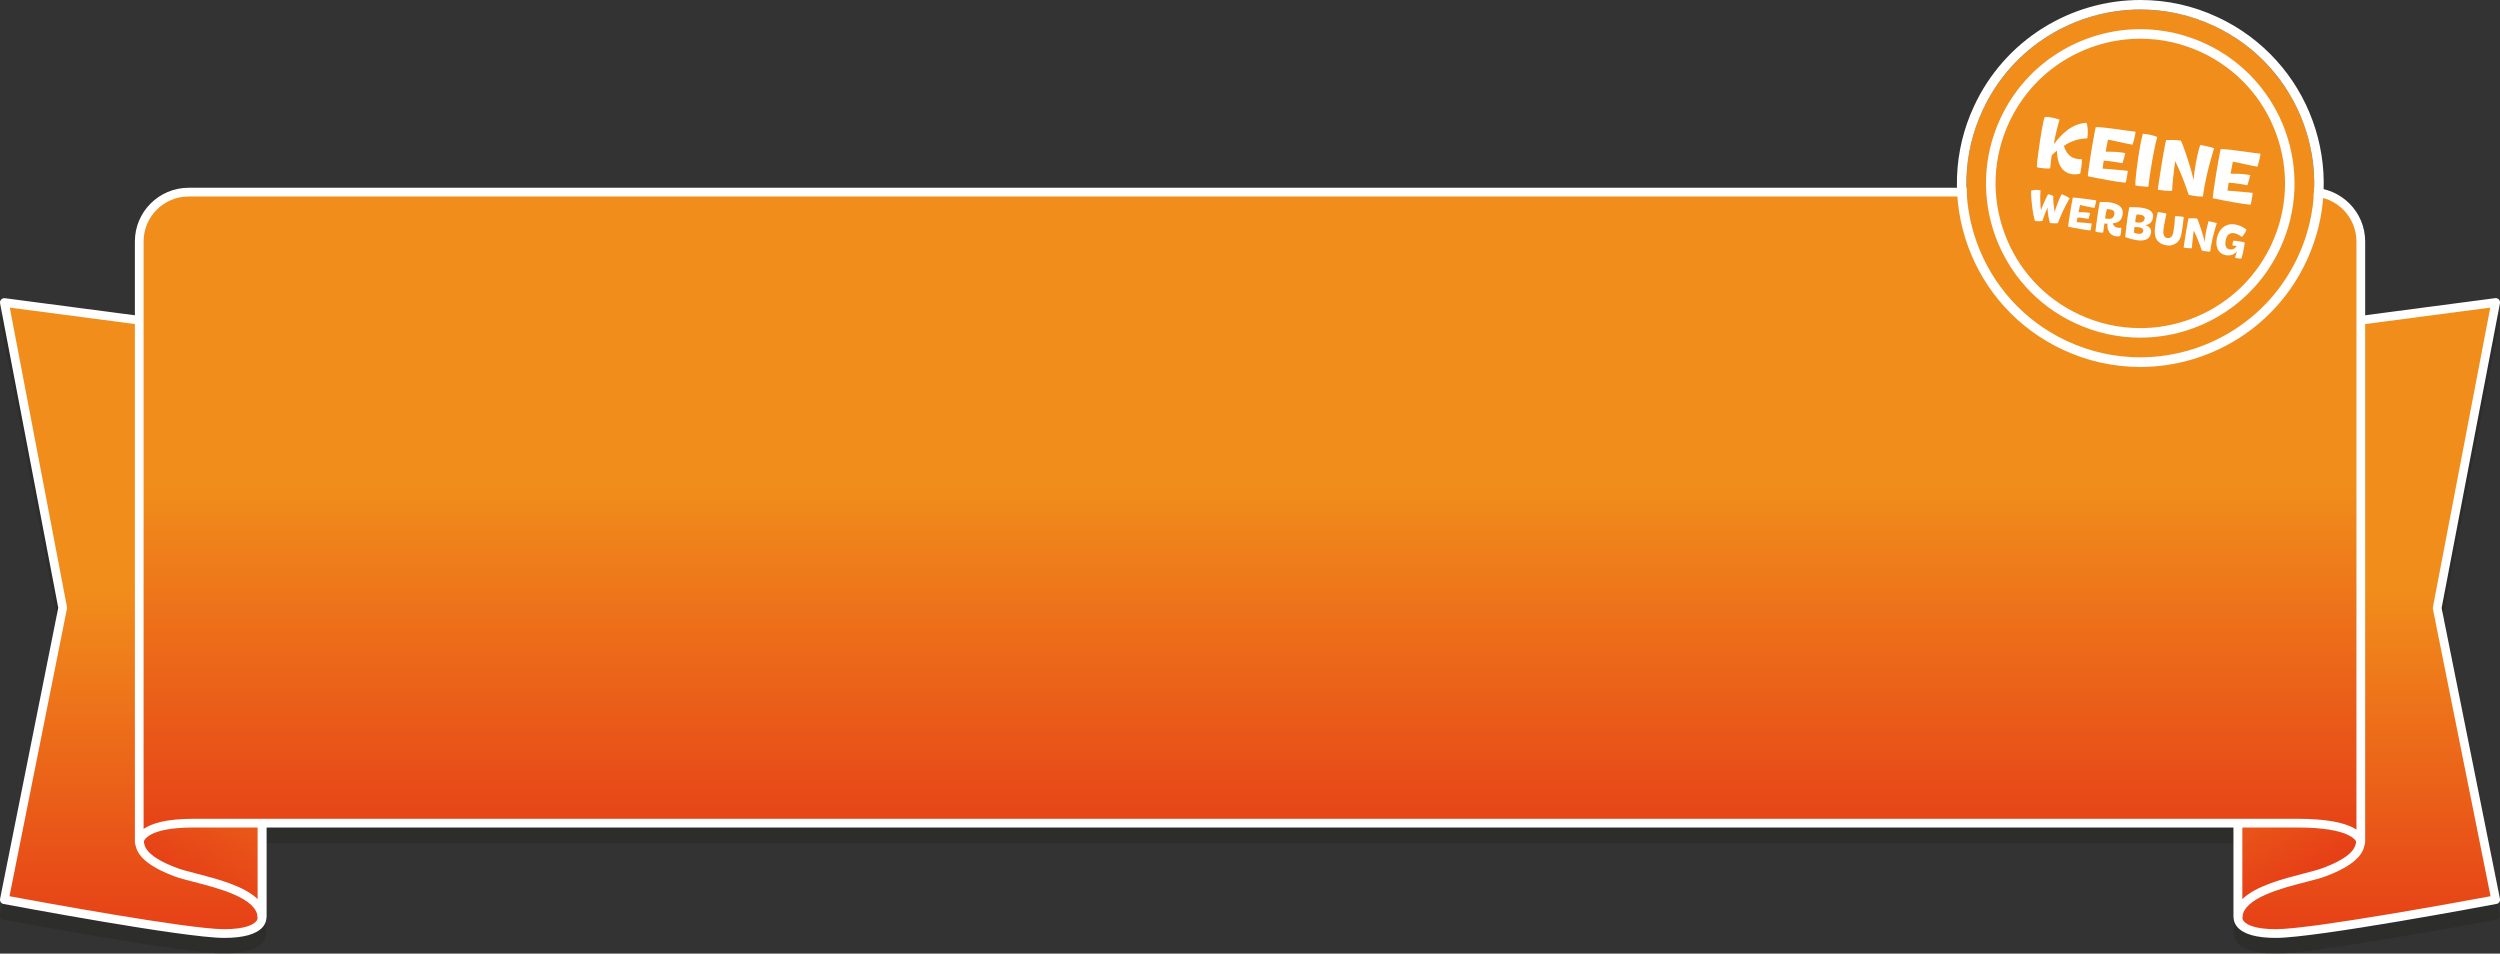 <?xml version="1.0" encoding="utf-8"?>
<!-- Generator: Adobe Illustrator 23.0.1, SVG Export Plug-In . SVG Version: 6.00 Build 0)  -->
<svg version="1.1" id="Layer_1" xmlns="http://www.w3.org/2000/svg" xmlns:xlink="http://www.w3.org/1999/xlink" x="0px" y="0px"
	 viewBox="0 0 545.1 207.92" style="enable-background:new 0 0 545.1 207.92;" xml:space="preserve">
<rect x="0" y="0" width="545.1" height="207.92" fill="#333333" stroke="none"/>
<style type="text/css">
	.st0{fill:#017984;}
	.st1{fill-rule:evenodd;clip-rule:evenodd;fill:#01545D;}
	.st2{fill-rule:evenodd;clip-rule:evenodd;fill:#028691;}
	.st3{fill:#FFFFFF;}
	.st4{fill:#999999;}
	.st5{fill:url(#SVGID_1_);}
	.st6{fill:#64A70B;}
	.st7{fill:#FF8200;}
	.st8{fill:#00A7B5;}
	.st9{fill:#EF426F;}
	.st10{fill:url(#Land_1_);}
	.st11{fill:url(#SVGID_2_);}
	.st12{opacity:0.25;}
	.st13{fill:#0095A2;}
	.st14{fill:#989898;}
	.st15{fill:#64A930;}
	.st16{fill:#EF801D;}
	.st17{fill:#0CA8B6;}
	.st18{fill:#E74472;}
	.st19{fill:url(#Land_2_);}
	.st20{fill:url(#SVGID_3_);}
	.st21{fill-rule:evenodd;clip-rule:evenodd;fill:#0A777F;}
	.st22{fill-rule:evenodd;clip-rule:evenodd;fill:#0F98A2;}
	.st23{opacity:0.25;fill:#1D1D1B;}
	.st24{fill:url(#SVGID_4_);}
	.st25{fill:url(#SVGID_5_);}
	.st26{fill:url(#SVGID_6_);}
	.st27{fill:url(#SVGID_7_);}
	.st28{fill:url(#SVGID_8_);}
	.st29{fill:#F18E1B;}
	.st30{display:none;fill:url(#SVGID_9_);}
	.st31{fill:url(#SVGID_10_);}
	.st32{fill:url(#SVGID_11_);}
	.st33{fill:url(#SVGID_12_);}
	.st34{fill:url(#SVGID_13_);}
	.st35{fill:url(#SVGID_14_);}
	.st36{display:none;fill:url(#SVGID_15_);}
	.st37{fill:url(#SVGID_16_);}
	.st38{fill:url(#SVGID_17_);}
	.st39{fill:url(#SVGID_18_);}
	.st40{fill:url(#SVGID_19_);}
	.st41{fill:url(#SVGID_20_);}
	.st42{display:none;fill:url(#SVGID_21_);}
	.st43{fill:url(#SVGID_22_);}
	.st44{fill:url(#SVGID_23_);}
	.st45{fill:url(#SVGID_24_);}
	.st46{fill:url(#SVGID_25_);}
	.st47{fill:url(#SVGID_26_);}
	.st48{display:none;fill:url(#SVGID_27_);}
	.st49{fill:url(#SVGID_28_);}
	.st50{fill:url(#SVGID_29_);}
	.st51{fill:url(#SVGID_30_);}
	.st52{fill:url(#SVGID_31_);}
	.st53{fill:url(#SVGID_32_);}
	.st54{display:none;fill:url(#SVGID_33_);}
	.st55{fill:url(#SVGID_34_);}
	.st56{fill:url(#SVGID_35_);}
	.st57{fill:url(#SVGID_36_);}
	.st58{fill:url(#SVGID_37_);}
	.st59{fill:url(#SVGID_38_);}
	.st60{display:none;fill:url(#SVGID_39_);}
</style>
<g>
	<g>
		<g>
			<path class="st23" d="M545.09,199.42l-12.73-63.43l12.73-66.47c0.05-0.3-0.05-0.6-0.26-0.81c-0.21-0.22-0.51-0.32-0.8-0.28
				l-28.33,3.72v-16.1c0-6.46-5.25-11.71-11.71-11.71H41.12c-6.46,0-11.71,5.25-11.71,11.71v16.1L1.07,68.43
				c-0.3-0.04-0.6,0.06-0.8,0.28c-0.21,0.22-0.3,0.52-0.26,0.81l12.69,66.41L0.01,199.42c-0.09,0.51,0.25,1,0.76,1.09
				c1.6,0.3,39.37,7.4,48.09,7.4c4.2,0,7.03-0.79,8.39-2.35c0.81-0.93,0.84-1.84,0.82-2.14v-0.15v-19.43h428.95v19.43v0.15
				c-0.02,0.3,0.01,1.21,0.82,2.14c1.37,1.56,4.19,2.35,8.39,2.35c8.72,0,46.49-7.1,48.09-7.4
				C544.84,200.42,545.18,199.93,545.09,199.42z"/>
			<g>
				<g id="Banner_Back_5_">
					<g>
						<g>
							
								<linearGradient id="SVGID_1_" gradientUnits="userSpaceOnUse" x1="29.061" y1="203.552" x2="29.061" y2="65.959" gradientTransform="matrix(1 0 0 1 -0.021 0)">
								<stop  offset="0" style="stop-color:#E64017"/>
								<stop  offset="0.553" style="stop-color:#F18E1B"/>
							</linearGradient>
							<path class="st5" d="M57.13,200.05c0,0,0.47,3.5-8.26,3.5s-47.92-7.39-47.92-7.39l12.72-63.64L0.95,65.96l56.18,7.39V200.05z
								"/>
							<path class="st3" d="M48.86,204.5c-8.72,0-46.49-7.1-48.09-7.4c-0.25-0.05-0.47-0.19-0.61-0.4s-0.19-0.47-0.14-0.72
								l12.68-63.46L0.02,66.14c-0.06-0.3,0.03-0.61,0.24-0.83c0.21-0.22,0.51-0.33,0.81-0.29l56.18,7.39
								c0.47,0.06,0.83,0.46,0.83,0.94v126.67c0.02,0.3-0.01,1.21-0.82,2.14C55.89,203.71,53.07,204.5,48.86,204.5z M2.07,195.41
								c6.02,1.12,39,7.19,46.8,7.19c4.76,0,6.41-1.07,6.96-1.7c0.34-0.39,0.36-0.72,0.36-0.73c-0.01-0.04-0.01-0.08-0.01-0.13
								V74.18L2.13,67.07l12.47,65.27c0.02,0.12,0.02,0.24,0,0.36L2.07,195.41z"/>
						</g>
						<g>
							
								<linearGradient id="SVGID_2_" gradientUnits="userSpaceOnUse" x1="43.785" y1="2008.369" x2="43.785" y2="1895.826" gradientTransform="matrix(1 0.546 0 1 -0.021 -1838.792)">
								<stop  offset="0" style="stop-color:#E64017"/>
								<stop  offset="0.553" style="stop-color:#F18E1B"/>
							</linearGradient>
							<path class="st11" d="M57.13,199.86c-0.49-6.22-14.34-8.03-18.74-9.67c-8.19-3.05-7.98-5.88-7.98-7.44
								c0-6.54,0-104.45,0-104.45l26.73,9.97C57.13,88.27,57.13,196.62,57.13,199.86z"/>
							<path class="st3" d="M57.13,200.81c-0.49,0-0.91-0.38-0.95-0.87c-0.33-4.15-8.5-6.26-13.91-7.65
								c-1.71-0.44-3.19-0.82-4.22-1.21c-8.61-3.21-8.6-6.47-8.6-8.22l0-0.11V78.3c0-0.31,0.15-0.6,0.41-0.78
								c0.26-0.18,0.58-0.22,0.87-0.11l26.73,9.97c0.37,0.14,0.62,0.49,0.62,0.89v111.59c0,0.51-0.4,0.93-0.91,0.95
								C57.15,200.81,57.14,200.81,57.13,200.81z M31.35,79.67l0,103.2c0,1.38-0.01,3.68,7.36,6.43c0.94,0.35,2.37,0.72,4.03,1.15
								c4.61,1.19,10.46,2.7,13.43,5.59V88.93L31.35,79.67z"/>
						</g>
					</g>
					<g>
						<g>
							
								<linearGradient id="SVGID_3_" gradientUnits="userSpaceOnUse" x1="5627.087" y1="203.552" x2="5627.087" y2="65.959" gradientTransform="matrix(-1 0 0 1 6143.149 0)">
								<stop  offset="0" style="stop-color:#E64017"/>
								<stop  offset="0.553" style="stop-color:#F18E1B"/>
							</linearGradient>
							<path class="st20" d="M487.97,200.05c0,0-0.47,3.5,8.26,3.5c8.73,0,47.92-7.39,47.92-7.39l-12.76-63.58l12.76-66.62
								l-56.18,7.39V200.05z"/>
							<path class="st3" d="M496.24,204.5c-4.2,0-7.03-0.79-8.39-2.35c-0.81-0.93-0.84-1.84-0.82-2.14V73.34
								c0-0.48,0.35-0.88,0.83-0.94l56.18-7.39c0.3-0.04,0.61,0.07,0.81,0.29c0.21,0.22,0.3,0.53,0.24,0.83l-12.72,66.44l12.72,63.4
								c0.05,0.25,0,0.51-0.14,0.72c-0.14,0.21-0.36,0.36-0.61,0.4C542.73,197.4,504.96,204.5,496.24,204.5z M488.92,200.15
								c0,0.08,0.04,0.42,0.42,0.82c0.58,0.61,2.26,1.63,6.9,1.63c7.79,0,40.77-6.07,46.8-7.19l-12.57-62.64
								c-0.02-0.12-0.02-0.24,0-0.37l12.51-65.33l-54.05,7.11v125.87C488.92,200.11,488.93,200.11,488.92,200.15z M487.97,200.05
								L487.97,200.05L487.97,200.05z"/>
						</g>
						<g>
							
								<linearGradient id="SVGID_4_" gradientUnits="userSpaceOnUse" x1="5641.81" y1="-1051.127" x2="5641.81" y2="-1163.67" gradientTransform="matrix(-1 0.546 0 1 6143.148 -1838.792)">
								<stop  offset="0" style="stop-color:#E64017"/>
								<stop  offset="0.553" style="stop-color:#F18E1B"/>
							</linearGradient>
							<path class="st24" d="M487.97,199.86c0.49-6.22,14.34-8.03,18.74-9.67c8.19-3.05,7.98-5.88,7.98-7.44
								c0-6.54,0-104.45,0-104.45l-26.73,9.97C487.97,88.27,487.97,196.62,487.97,199.86z"/>
							<path class="st3" d="M487.98,200.81c-0.01,0-0.03,0-0.04,0c-0.51-0.02-0.91-0.44-0.91-0.95V88.27c0-0.4,0.25-0.75,0.62-0.89
								l26.73-9.97c0.29-0.11,0.62-0.07,0.87,0.11c0.26,0.18,0.41,0.47,0.41,0.78l0,104.56c0.01,1.75,0.02,5-8.6,8.22
								c-1.03,0.39-2.51,0.77-4.22,1.21c-5.41,1.39-13.58,3.5-13.91,7.65C488.88,200.43,488.47,200.81,487.98,200.81z M488.92,88.93
								v107.11c2.97-2.89,8.83-4.4,13.43-5.59c1.66-0.43,3.09-0.8,4.03-1.15c7.38-2.75,7.37-5.06,7.36-6.43l0-0.12V79.67
								L488.92,88.93z"/>
						</g>
					</g>
				</g>
				<g>
					<linearGradient id="SVGID_5_" gradientUnits="userSpaceOnUse" x1="272.558" y1="183.572" x2="272.558" y2="41.886">
						<stop  offset="0" style="stop-color:#E64017"/>
						<stop  offset="0.553" style="stop-color:#F18E1B"/>
					</linearGradient>
					<path class="st25" d="M514.75,183.57c0,0,0-4.09-13.75-4.09c-241.48,0-236.19,0-458.89,0c-11.75,0-11.75,4.09-11.75,4.09V52.65
						c0-5.94,4.82-10.76,10.76-10.76h462.87c5.94,0,10.76,4.82,10.76,10.76V183.57z"/>
					<path class="st3" d="M514.75,184.52c-0.5,0-0.92-0.39-0.95-0.89c-0.04-0.15-1.04-3.2-12.8-3.2H42.11
						c-10.16,0-10.78,3.04-10.8,3.18c-0.02,0.51-0.44,0.91-0.95,0.91c-0.52,0-0.95-0.42-0.95-0.95V52.65
						c0-6.46,5.25-11.71,11.71-11.71h462.87c6.46,0,11.71,5.25,11.71,11.71v130.93C515.7,184.1,515.28,184.52,514.75,184.52z
						 M513.8,183.57c0,0,0,0.02,0,0.05C513.8,183.61,513.8,183.59,513.8,183.57z M31.31,183.57c0,0.01,0,0.02,0,0.04
						C31.31,183.58,31.31,183.57,31.31,183.57z M42.11,178.53H501c5.88,0,10.09,0.73,12.52,2.18c0.1,0.06,0.19,0.12,0.28,0.18V52.65
						c0-5.41-4.4-9.81-9.81-9.81H41.12c-5.41,0-9.81,4.4-9.81,9.81v128.09C32.99,179.58,36.16,178.53,42.11,178.53z"/>
				</g>
			</g>
		</g>
		<g>
			<g>
				<circle class="st29" cx="466.67" cy="40" r="37.91"/>
				<path class="st3" d="M466.7,2.08c5.36,0,10.81,1.14,16,3.56c18.97,8.85,27.18,31.4,18.33,50.37
					c-6.43,13.79-20.1,21.9-34.38,21.9c-5.36,0-10.81-1.14-16-3.56c-18.97-8.85-27.18-31.4-18.33-50.37
					C438.75,10.19,452.42,2.08,466.7,2.08 M466.7,0v2.08V0c-7.51,0-14.85,2.11-21.23,6.09c-6.55,4.09-11.75,9.97-15.03,17.01
					c-2.28,4.89-3.54,10.08-3.73,15.44c-0.19,5.17,0.62,10.26,2.39,15.14c1.78,4.88,4.43,9.3,7.9,13.14
					c3.59,3.97,7.89,7.15,12.78,9.43c5.34,2.49,11.02,3.76,16.87,3.76c7.51,0,14.85-2.11,21.23-6.09
					c6.55-4.09,11.75-9.97,15.03-17.01c2.28-4.89,3.54-10.08,3.73-15.44c0.19-5.17-0.62-10.26-2.39-15.14
					c-1.78-4.88-4.43-9.3-7.9-13.14c-3.59-3.97-7.89-7.15-12.78-9.43C478.23,1.26,472.55,0,466.7,0L466.7,0z"/>
			</g>
			<path class="st3" d="M466.69,8.44c4.61,0,9.09,1,13.31,2.96c7.64,3.56,13.43,9.88,16.31,17.8c2.88,7.92,2.51,16.48-1.05,24.12
				c-2.59,5.55-6.69,10.19-11.85,13.41c-5.04,3.15-10.83,4.81-16.76,4.81c-4.61,0-9.09-1-13.31-2.96
				c-7.64-3.56-13.43-9.88-16.31-17.8c-2.88-7.92-2.51-16.48,1.05-24.12c2.59-5.55,6.69-10.19,11.85-13.41
				C454.98,10.11,460.77,8.45,466.69,8.44L466.69,8.44 M466.69,6.36c-12.66,0-24.79,7.19-30.5,19.42
				c-7.85,16.83-0.57,36.84,16.26,44.68c4.6,2.14,9.43,3.16,14.19,3.16c12.66,0,24.79-7.19,30.5-19.42
				c7.85-16.83,0.57-36.84-16.26-44.68C476.28,7.38,471.45,6.36,466.69,6.36L466.69,6.36z"/>
			
				<linearGradient id="SVGID_6_" gradientUnits="userSpaceOnUse" x1="662.689" y1="894.172" x2="662.689" y2="864.596" gradientTransform="matrix(0.985 0.174 -0.174 0.985 -32.612 -938.673)">
				<stop  offset="0" style="stop-color:#E95818"/>
				<stop  offset="1" style="stop-color:#EF821B"/>
			</linearGradient>
			<path style="display:none;fill:url(#SVGID_6_);" d="M487.85,53.49l-1.44-2.09c-0.48-0.22-1.42-0.47-1.88-0.59
				c-0.57,0.61-1.11,1.36-1.62,2.18c-0.05-0.27-0.1-0.49-0.15-0.67l-1.44-2.09c-0.61-0.11-1.51-0.23-2.27-0.06
				c-0.28,1.21-0.81,2.84-1.33,4.21c-0.21-1.17-0.37-2.32-0.47-3.23l-1.44-2.09c-0.98-0.17-1.41-0.16-1.7-0.14
				c-1.15,1.34-2.82,3.57-3.81,5.25c-0.12-0.14-0.23-0.28-0.32-0.41c-0.57-0.06-1.11-0.1-1.61-0.13c0.31-1.24,0.67-2.62,0.96-3.43
				l-1.44-2.09c-0.44-0.2-1.09-0.38-1.6-0.46c-0.23-0.04-0.42-0.06-0.56-0.06c-0.1,0.36-0.2,0.77-0.3,1.22l-1.13-1.65
				c-1.08,0.03-2.02,0.47-2.82,1.05l-1.05-1.53c-0.37-0.12-0.8-0.25-1.22-0.32c-0.32-0.06-0.64-0.07-0.9-0.04
				c-0.06,0.14-0.14,0.4-0.22,0.72l-0.75-1.09c-1.83-0.23-5.07-0.73-5.7-0.67c-0.08,0.31-0.23,0.96-0.39,1.77
				c-0.02,0.11-0.05,0.23-0.07,0.34l-1.42-2.06c0,0,0,0,0,0c-0.41-0.6-1.21-1.05-2.48-1.27c-0.75-0.13-1.64-0.17-2.71-0.14
				c-0.06,0.17-0.16,0.57-0.27,1.1c-0.37,1.8-0.92,5.11-1.02,6.05v0l1.44,2.09c0.12,0.05,0.3,0.09,0.5,0.13
				c0.46,0.08,1.05,0.12,1.38,0.1c0.01-0.27,0.12-0.91,0.22-1.43c0.02-0.12,0.04-0.23,0.06-0.32c0-0.02,0.01-0.03,0.01-0.04
				l1.24,1.79c0.34,0.5,0.85,0.8,1.44,0.9c0.18,0.03,0.36,0.04,0.54,0.04c0.18-0.01,0.37-0.03,0.56-0.07l0,0l0,0
				c0.09-0.18,0.17-0.45,0.24-0.75c0.02-0.09,0.04-0.19,0.05-0.28l0.78,1.14c0.68,0.14,1.84,0.37,2.94,0.57
				c0.51,0.09,1.01,0.17,1.44,0.23c0.22,0.03,0.41,0.06,0.59,0.08c0.09,0.01,0.17,0.02,0.25,0.03c0.08,0.01,0.14,0.01,0.21,0.02v0
				c0.06-0.16,0.11-0.4,0.16-0.66c0.04-0.18,0.07-0.38,0.11-0.56l0.99,1.44c0.1,0.03,0.25,0.07,0.4,0.1
				c0.48,0.08,1.12,0.13,1.5,0.08c0.06-0.34,0.13-0.99,0.23-1.58c0.01-0.08,0.03-0.17,0.04-0.25v0c0.01-0.02,0.04-0.06,0.08-0.09
				l1.27,1.84c0.35,0.51,0.85,0.81,1.42,0.91c0.38,0.07,0.8,0.04,1.24-0.05c0.05-0.19,0.09-0.38,0.13-0.55
				c0.02-0.1,0.04-0.2,0.06-0.29l0.88,1.28c0.3,0.07,0.68,0.15,1.11,0.22c1.55,0.27,3.66,0.56,4.36,0.59
				c0.01-0.04,0.02-0.07,0.03-0.11c1.02,0.58,1.4,0.6,1.81,0.74c0.14-0.43,0.38-0.92,0.57-1.37c0.35,0.05,0.9,0.13,1.44,0.21
				c0.1,0.02,0.2,0.03,0.3,0.05l1.23,1.79c0.48-0.05,1.04-0.24,1.47-0.44l0.14,0.2c0.29,0.18,1.28,0.66,2,0.78
				c0.18-0.44,0.46-1.23,0.73-2.09l1.2,1.75c0.34,0.05,1.16,0,1.5-0.07c0.08-0.18,0.17-0.38,0.27-0.59l1.32,1.92
				c0.5,0.01,1.63,0.04,2.34-0.16C487.28,58.6,487.41,56.16,487.85,53.49z M450.1,50.93c0.16-0.07,0.31-0.15,0.44-0.24
				c-0.04,0.25-0.08,0.48-0.12,0.7L450.1,50.93z M456.74,52.54C456.74,52.54,456.75,52.54,456.74,52.54c0.05-0.1,0.19-0.5,0.3-0.88
				c0.03-0.11,0.06-0.22,0.09-0.32c0.01-0.03,0.02-0.06,0.02-0.09c0.02-0.06,0.03-0.11,0.04-0.16v0l-1.15-1.66
				c0.44,0.1,0.88,0.19,1.34,0.29c0.04,0.01,0.09,0.02,0.14,0.03c-0.22,1.2-0.42,2.42-0.51,3.19L456.74,52.54z M464.42,53.71
				l-0.96-1.39c-0.25,0.02-0.47,0.01-0.69-0.03c-0.01,0-0.01,0-0.02,0c0.54-0.31,1.24-0.59,2.09-0.74
				C464.68,52.32,464.54,53.06,464.42,53.71z M459.87,39.67c0-0.12,0-0.23-0.01-0.35c0-0.01,0-0.02,0-0.03
				c-0.01-0.06-0.02-0.13-0.03-0.19c-0.01-0.04-0.01-0.07-0.02-0.11c-0.01-0.02-0.01-0.05-0.02-0.07c-0.04-0.17-0.1-0.34-0.17-0.5
				c-0.01-0.01-0.01-0.03-0.02-0.04c-0.04-0.08-0.07-0.15-0.11-0.23c0-0.01-0.01-0.02-0.02-0.03c-0.05-0.08-0.09-0.16-0.15-0.24
				l-1.3-1.88c1.39-0.45,2.64-1.65,3.03-3.54c0.03-0.15,0.06-0.3,0.07-0.44c0.01-0.05,0.01-0.1,0.01-0.14
				c0.01-0.09,0.02-0.19,0.02-0.28c0-0.05,0-0.11,0-0.16c0-0.08,0-0.16,0-0.24c0-0.06-0.01-0.11-0.02-0.16
				c-0.01-0.07-0.01-0.14-0.02-0.21c-0.01-0.05-0.02-0.11-0.03-0.16c-0.01-0.07-0.03-0.13-0.04-0.2c-0.01-0.05-0.03-0.1-0.05-0.15
				c-0.02-0.06-0.04-0.12-0.06-0.18c-0.02-0.05-0.04-0.1-0.07-0.15c-0.03-0.06-0.05-0.11-0.08-0.17c-0.03-0.05-0.06-0.09-0.08-0.14
				c-0.03-0.05-0.06-0.1-0.09-0.15c0-0.01-0.01-0.01-0.01-0.02l-1.44-2.09c0,0,0,0,0,0c-0.87-1.26-2.66-1.95-4.86-2.34
				c-2.28-0.4-4.9-0.44-7.01-0.41c-0.19,0.65-0.39,1.49-0.59,2.45c-0.95,4.57-1.93,11.62-2.05,13.27l1.44,2.09
				c2.16,0.83,4,1.33,5.51,1.6c7.06,1.25,7.94-2.54,8.22-3.88C459.85,40.04,459.87,39.86,459.87,39.67z M452.42,30.7
				c0.84-0.05,1.48,0.01,2.14,0.12c0.22,0.04,0.42,0.09,0.62,0.15c-0.36,1.3-1.36,1.91-3.29,1.85
				C452.05,32.11,452.25,31.38,452.42,30.7z M451.2,38.66c-0.09-0.02-0.18-0.03-0.27-0.05c0.07-0.45,0.13-0.91,0.19-1.36
				c0.94,0,1.76,0.03,2.45,0.15c0.21,0.04,0.41,0.08,0.59,0.13C453.76,38.75,452.47,38.88,451.2,38.66z M459.62,42.86L459.62,42.86
				l1.44,2.09c1.47,0.32,3.99,0.82,6.38,1.24c2.23,0.39,4.33,0.7,5.39,0.78c0.13-0.35,0.24-0.86,0.36-1.44
				c0.08-0.38,0.16-0.79,0.23-1.18c0.02-0.1,0.03-0.19,0.05-0.29c0.05-0.28,0.09-0.54,0.13-0.76l-1.44-2.09
				c-2.11-0.23-4.38-0.43-6.07-0.56c0.04-0.18,0.07-0.36,0.11-0.52c1.29,0.11,2.6,0.23,4.14,0.5c0.26,0.05,0.53,0.09,0.8,0.15
				c0.27,0.05,0.55,0.11,0.84,0.17v0l0,0c0.18-0.34,0.81-2.38,0.97-3.15l-1.44-2.09c-0.19-0.03-0.39-0.07-0.58-0.1
				c-1.17-0.21-2.44-0.29-3.63-0.33l0.39-1.67c2.58,0.48,4.96,1.1,7.62,1.57c0.11-0.3,0.31-0.92,0.51-1.6c0,0.15,0,0.29,0,0.43v0
				l0,0l1.44,2.09c1.22,0.19,2.72,0.3,4.25,0.42c-2.86,1.65-6.52,3.88-7.56,4.84c-0.2,0.96-0.27,1.99-0.35,3.34v0l0,0l1.44,2.09
				c1.12,0.37,4.32,0.99,7.46,1.54c2.09,0.37,4.16,0.7,5.6,0.9c0.34-0.79,0.7-2.14,0.93-3.24c0.01-0.03,0.01-0.06,0.02-0.09
				c0.01-0.02,0.01-0.05,0.02-0.07c0-0.01,0-0.01,0-0.02c0.01-0.03,0.01-0.06,0.02-0.1c0-0.02,0.01-0.03,0.01-0.05
				c0-0.02,0.01-0.03,0.01-0.05c0-0.01,0.01-0.03,0.01-0.04c0-0.02,0.01-0.04,0.01-0.06c0-0.01,0-0.02,0.01-0.03
				c0-0.02,0.01-0.05,0.01-0.07c0-0.01,0.01-0.03,0.01-0.04c0-0.02,0.01-0.04,0.01-0.06c0-0.01,0.01-0.03,0.01-0.04
				c0-0.02,0.01-0.04,0.01-0.05c0-0.01,0-0.03,0.01-0.04c0-0.02,0.01-0.03,0.01-0.05c0-0.01,0-0.03,0.01-0.04
				c0-0.02,0-0.03,0.01-0.05c0-0.01,0-0.03,0-0.04c0-0.02,0-0.03,0-0.04c0-0.01,0-0.02,0-0.04c0-0.01,0-0.03,0-0.04
				c0-0.01,0-0.02,0-0.03c0-0.01,0-0.03,0-0.04c0-0.01,0-0.02,0-0.03c0-0.01,0-0.02,0-0.03c0-0.01,0-0.02-0.01-0.03
				c0-0.01,0-0.02-0.01-0.03c0-0.01-0.01-0.01-0.01-0.02c0-0.01,0-0.01-0.01-0.02c0,0,0-0.01-0.01-0.01l-1.44-2.09c0,0,0,0,0,0
				c-0.02-0.03-0.04-0.04-0.07-0.05c-0.81-0.14-2.4-0.18-4.06-0.21c1.96-1.38,4.63-3.21,7.3-4.73c0.24-1.55,0.31-2.47,0.34-3.28
				l-1.44-2.09c-1-0.52-10.11-2.35-12.53-2.78c-0.28-0.05-0.47-0.08-0.55-0.1c-0.16,0.36-0.36,0.95-0.52,1.63l-1.28-1.86
				c-3.97-0.5-11.01-1.57-12.38-1.45c-0.17,0.68-0.49,2.09-0.86,3.85C460.91,35.29,459.89,40.61,459.62,42.86L459.62,42.86z"/>
		</g>
	</g>
	<g>
		<g>
			<path class="st3" d="M444.12,36.44c0-0.32,0.04-0.78,0.1-1.38c0.07-0.6,0.15-1.28,0.25-2.01c0.1-0.74,0.21-1.51,0.33-2.32
				c0.12-0.81,0.25-1.56,0.37-2.27c0.12-0.69,0.24-1.3,0.35-1.82c0.11-0.52,0.21-0.89,0.31-1.11c0.19-0.03,0.4-0.04,0.64-0.03
				c0.24,0.02,0.48,0.04,0.72,0.09c0.32,0.06,0.64,0.13,0.96,0.22c0.32,0.09,0.62,0.18,0.91,0.27c-0.09,0.29-0.19,0.63-0.29,1.03
				c-0.1,0.4-0.21,0.83-0.33,1.29c-0.12,0.46-0.23,0.94-0.33,1.42c-0.11,0.49-0.2,0.96-0.28,1.42l0.14,0.02
				c0.35-0.46,0.75-0.94,1.22-1.46c0.47-0.51,1-0.99,1.58-1.43c0.59-0.44,1.23-0.81,1.93-1.1c0.7-0.29,1.45-0.46,2.25-0.49
				c0.07,0.19,0.13,0.41,0.17,0.68c0.04,0.27,0.07,0.55,0.09,0.85c0.02,0.3,0.02,0.61,0,0.94c-0.02,0.32-0.05,0.62-0.1,0.91
				c-1.15,0.05-2.14,0.24-2.98,0.56c-0.84,0.32-1.54,0.68-2.1,1.07c0.18,0.72,0.5,1.34,0.97,1.87c0.47,0.53,1.09,0.86,1.86,0.99
				c0.33,0.06,0.68,0.07,1.05,0.05c0.03,0.23,0.02,0.55-0.01,0.96c-0.03,0.41-0.09,0.87-0.18,1.37c-0.02,0.14-0.05,0.28-0.07,0.42
				c-0.02,0.14-0.06,0.28-0.09,0.42c-0.33,0.07-0.65,0.12-0.97,0.14c-0.31,0.02-0.62,0-0.92-0.05c-0.45-0.08-0.87-0.24-1.25-0.48
				c-0.38-0.24-0.72-0.57-1-0.98c-0.28-0.41-0.51-0.92-0.66-1.53c-0.16-0.6-0.25-1.31-0.27-2.1c-0.11,0.07-0.22,0.16-0.35,0.27
				c-0.12,0.1-0.24,0.21-0.35,0.31c-0.11,0.1-0.21,0.19-0.29,0.28c-0.08,0.09-0.13,0.15-0.15,0.18c-0.04,0.24-0.08,0.5-0.11,0.77
				c-0.03,0.27-0.06,0.53-0.09,0.78c-0.03,0.25-0.06,0.49-0.07,0.7c-0.02,0.22-0.04,0.4-0.07,0.55c-0.29,0.04-0.64,0.05-1.08,0.02
				c-0.43-0.03-0.83-0.08-1.21-0.14c-0.12-0.02-0.23-0.04-0.34-0.07C444.29,36.49,444.2,36.47,444.12,36.44z"/>
			<path class="st3" d="M456.96,27.71c0.16-0.01,0.42-0.01,0.78,0.02c0.36,0.02,0.78,0.07,1.27,0.12c0.49,0.06,1.02,0.13,1.6,0.2
				c0.58,0.08,1.16,0.15,1.75,0.23c0.59,0.08,1.17,0.16,1.73,0.24c0.56,0.08,1.08,0.15,1.55,0.2c-0.01,0.06-0.02,0.14-0.03,0.22
				c-0.01,0.08-0.02,0.17-0.03,0.24c-0.04,0.22-0.08,0.44-0.14,0.67c-0.05,0.23-0.11,0.45-0.17,0.68c-0.06,0.22-0.11,0.42-0.16,0.6
				c-0.05,0.18-0.09,0.32-0.12,0.42c-0.94-0.17-1.84-0.35-2.7-0.55c-0.86-0.2-1.75-0.38-2.66-0.56l-0.52,2.63
				c0.57-0.01,1.2,0.01,1.87,0.03c0.68,0.03,1.34,0.1,2,0.21l0.4,0.07c-0.02,0.14-0.06,0.32-0.12,0.55
				c-0.05,0.22-0.11,0.45-0.18,0.67c-0.07,0.23-0.13,0.43-0.19,0.62c-0.06,0.19-0.1,0.31-0.13,0.38c-0.2-0.05-0.4-0.09-0.59-0.12
				c-0.19-0.03-0.38-0.07-0.56-0.1c-0.54-0.1-1.04-0.17-1.51-0.22c-0.47-0.05-0.93-0.09-1.39-0.14c-0.04,0.24-0.09,0.51-0.14,0.8
				c-0.05,0.29-0.09,0.6-0.13,0.94c0.26,0.02,0.6,0.05,1,0.08c0.41,0.03,0.85,0.07,1.34,0.11c0.49,0.04,1.01,0.09,1.55,0.14
				c0.54,0.06,1.08,0.11,1.61,0.16c-0.02,0.21-0.06,0.45-0.1,0.74c-0.04,0.28-0.09,0.56-0.14,0.83c-0.04,0.21-0.07,0.4-0.1,0.57
				s-0.07,0.32-0.12,0.45c-0.38-0.03-0.91-0.09-1.59-0.19c-0.68-0.1-1.41-0.22-2.19-0.36c-0.85-0.15-1.68-0.3-2.48-0.46
				c-0.81-0.16-1.47-0.29-2-0.41c0.03-0.39,0.09-0.91,0.18-1.54c0.09-0.63,0.19-1.32,0.3-2.05c0.11-0.74,0.23-1.49,0.36-2.26
				c0.13-0.77,0.25-1.49,0.37-2.16c0.11-0.62,0.21-1.16,0.3-1.64C456.83,28.31,456.9,27.95,456.96,27.71z"/>
			<path class="st3" d="M465.61,40.45c-0.02-0.32-0.01-0.79,0.04-1.4c0.05-0.61,0.12-1.3,0.21-2.05c0.09-0.75,0.2-1.54,0.32-2.36
				c0.12-0.82,0.24-1.61,0.38-2.37c0.11-0.64,0.23-1.23,0.34-1.77c0.11-0.54,0.22-0.98,0.32-1.33c0.37,0.02,0.78,0.08,1.24,0.16
				c0.36,0.06,0.71,0.14,1.05,0.24c0.34,0.09,0.63,0.19,0.86,0.3c-0.18,0.64-0.37,1.41-0.56,2.31c-0.19,0.89-0.37,1.82-0.54,2.79
				c-0.18,1.04-0.35,2.07-0.5,3.08c-0.15,1.01-0.27,1.91-0.36,2.69c-0.43-0.04-0.9-0.07-1.39-0.11
				C466.53,40.59,466.06,40.53,465.61,40.45z"/>
			<path class="st3" d="M470.48,41.37c0.03-0.23,0.08-0.64,0.17-1.23c0.08-0.59,0.19-1.26,0.31-2.01c0.12-0.75,0.25-1.55,0.38-2.4
				c0.14-0.84,0.27-1.64,0.4-2.39c0.11-0.6,0.21-1.15,0.3-1.63c0.09-0.48,0.18-0.87,0.25-1.16c0.49-0.02,1-0.03,1.52-0.03
				c0.52,0,1.09,0.05,1.71,0.14c0.15,0.3,0.31,0.7,0.5,1.19c0.19,0.49,0.37,1.02,0.56,1.59c0.19,0.57,0.38,1.15,0.58,1.75
				c0.19,0.6,0.36,1.16,0.52,1.7c0.15,0.54,0.28,1.02,0.38,1.44c0.1,0.42,0.17,0.74,0.2,0.96c0.07-0.65,0.15-1.28,0.23-1.88
				c0.08-0.6,0.17-1.21,0.28-1.81c0.12-0.66,0.25-1.3,0.4-1.95c0.15-0.64,0.34-1.32,0.56-2.04l0.56,0.1
				c0.45,0.08,0.9,0.18,1.36,0.29c0.46,0.11,0.83,0.23,1.11,0.35c-0.21,0.69-0.42,1.37-0.61,2.03c-0.19,0.66-0.37,1.34-0.55,2.02
				s-0.35,1.39-0.51,2.12c-0.16,0.73-0.31,1.5-0.46,2.33c-0.05,0.31-0.11,0.63-0.16,0.97c-0.05,0.34-0.1,0.68-0.15,1.03
				c-0.39,0.01-0.74,0-1.07-0.03c-0.33-0.03-0.63-0.07-0.91-0.12c-0.21-0.04-0.4-0.07-0.58-0.11c-0.18-0.04-0.35-0.07-0.52-0.1
				c-0.57-1.68-1.11-3.14-1.62-4.39c-0.52-1.25-0.97-2.24-1.35-2.97c-0.07,0.57-0.15,1.15-0.22,1.74c-0.07,0.59-0.14,1.17-0.2,1.72
				c-0.07,0.56-0.12,1.1-0.16,1.61c-0.04,0.52-0.07,0.98-0.08,1.39c-0.19,0.03-0.42,0.04-0.69,0.04c-0.27-0.01-0.55-0.03-0.84-0.06
				c-0.29-0.03-0.58-0.07-0.86-0.1C470.91,41.42,470.67,41.39,470.48,41.37z"/>
			<path class="st3" d="M484.19,32.51c0.16-0.01,0.42-0.01,0.78,0.02c0.36,0.02,0.78,0.07,1.27,0.12c0.49,0.06,1.02,0.13,1.6,0.2
				c0.58,0.08,1.16,0.15,1.75,0.23c0.59,0.08,1.17,0.16,1.73,0.24c0.56,0.08,1.08,0.15,1.55,0.2c-0.01,0.06-0.02,0.14-0.03,0.22
				c-0.01,0.08-0.02,0.17-0.03,0.24c-0.04,0.22-0.08,0.44-0.14,0.67c-0.05,0.23-0.11,0.45-0.17,0.68c-0.06,0.22-0.11,0.42-0.16,0.6
				c-0.05,0.18-0.09,0.32-0.12,0.42c-0.94-0.17-1.84-0.35-2.7-0.55c-0.86-0.2-1.75-0.38-2.66-0.56l-0.52,2.63
				c0.57-0.01,1.2,0.01,1.87,0.03c0.68,0.03,1.34,0.1,2,0.21l0.41,0.07c-0.02,0.14-0.06,0.32-0.12,0.55
				c-0.05,0.22-0.11,0.45-0.18,0.67c-0.07,0.23-0.13,0.43-0.19,0.62c-0.06,0.19-0.1,0.31-0.13,0.38c-0.2-0.05-0.4-0.09-0.59-0.12
				c-0.19-0.03-0.38-0.07-0.56-0.1c-0.54-0.1-1.04-0.17-1.51-0.22c-0.47-0.05-0.93-0.09-1.39-0.14c-0.04,0.24-0.09,0.51-0.14,0.8
				c-0.05,0.29-0.09,0.6-0.13,0.94c0.26,0.02,0.6,0.05,1,0.08c0.41,0.03,0.85,0.07,1.34,0.11c0.49,0.04,1.01,0.09,1.55,0.14
				c0.54,0.06,1.08,0.11,1.61,0.16c-0.02,0.21-0.06,0.45-0.1,0.74c-0.04,0.28-0.09,0.56-0.14,0.83c-0.04,0.21-0.07,0.4-0.1,0.57
				c-0.03,0.17-0.07,0.32-0.12,0.45c-0.38-0.03-0.91-0.09-1.59-0.19c-0.68-0.1-1.41-0.22-2.19-0.36c-0.85-0.15-1.68-0.3-2.48-0.46
				c-0.81-0.16-1.47-0.29-2-0.41c0.03-0.39,0.09-0.91,0.18-1.54c0.09-0.63,0.19-1.32,0.3-2.05c0.11-0.74,0.23-1.49,0.36-2.26
				c0.13-0.77,0.25-1.49,0.37-2.16c0.11-0.62,0.21-1.16,0.3-1.64C484.06,33.11,484.13,32.75,484.19,32.51z"/>
		</g>
		<g>
			<path class="st3" d="M442.86,41.57c0.05-0.03,0.15-0.06,0.31-0.09c0.15-0.03,0.33-0.05,0.53-0.06c0.2-0.01,0.4-0.01,0.62-0.01
				c0.21,0.01,0.41,0.03,0.59,0.06c-0.02,0.34-0.04,0.7-0.05,1.09c-0.01,0.38-0.01,0.77,0,1.15c0.01,0.38,0.02,0.76,0.05,1.13
				c0.02,0.37,0.06,0.7,0.11,1c0.04-0.13,0.11-0.33,0.22-0.61c0.11-0.28,0.24-0.59,0.39-0.93c0.15-0.34,0.3-0.68,0.46-1.03
				c0.16-0.35,0.32-0.66,0.47-0.93c0.16,0.04,0.32,0.09,0.49,0.13c0.17,0.05,0.38,0.13,0.64,0.26c-0.01,0.26-0.01,0.5,0,0.73
				c0.01,0.23,0.02,0.48,0.04,0.75c0.02,0.27,0.06,0.56,0.1,0.88c0.04,0.32,0.09,0.7,0.15,1.13c0.05-0.12,0.12-0.34,0.22-0.64
				c0.1-0.3,0.22-0.64,0.35-1.01c0.14-0.37,0.29-0.76,0.46-1.16c0.17-0.4,0.36-0.76,0.55-1.07c0.24,0.1,0.52,0.22,0.84,0.37
				c0.32,0.15,0.61,0.33,0.87,0.56c-0.29,0.46-0.57,0.94-0.82,1.43c-0.25,0.49-0.49,0.96-0.7,1.43c-0.22,0.47-0.41,0.92-0.59,1.35
				c-0.18,0.43-0.33,0.83-0.47,1.19c-0.11,0.02-0.33,0.03-0.65,0.03c-0.32,0-0.67-0.02-1.05-0.07c-0.04-0.1-0.1-0.28-0.16-0.53
				c-0.06-0.25-0.12-0.54-0.18-0.86c-0.06-0.32-0.11-0.66-0.14-1.02c-0.04-0.35-0.05-0.69-0.04-1c-0.07,0.15-0.15,0.35-0.26,0.59
				c-0.11,0.24-0.21,0.5-0.32,0.78c-0.11,0.27-0.21,0.55-0.3,0.83c-0.1,0.28-0.17,0.53-0.23,0.75c-0.03,0.01-0.09,0.02-0.21,0.03
				c-0.11,0.01-0.25,0.02-0.4,0.03c-0.16,0.01-0.33,0.01-0.51,0c-0.18,0-0.37-0.02-0.55-0.06c-0.11-0.37-0.22-0.83-0.33-1.38
				c-0.1-0.55-0.19-1.12-0.27-1.73c-0.08-0.61-0.14-1.22-0.18-1.83C442.87,42.63,442.85,42.07,442.86,41.57z"/>
			<path class="st3" d="M451.95,43.09c0.09-0.01,0.25,0,0.46,0.01c0.21,0.01,0.46,0.04,0.75,0.07c0.29,0.04,0.6,0.07,0.94,0.12
				c0.34,0.04,0.68,0.09,1.03,0.13c0.35,0.05,0.69,0.09,1.02,0.14c0.33,0.05,0.63,0.09,0.91,0.12c-0.01,0.04-0.01,0.08-0.02,0.13
				c0,0.05-0.01,0.1-0.02,0.14c-0.02,0.13-0.05,0.26-0.08,0.4c-0.03,0.14-0.06,0.27-0.1,0.4c-0.03,0.13-0.07,0.25-0.1,0.35
				c-0.03,0.1-0.05,0.19-0.07,0.25c-0.55-0.1-1.08-0.2-1.59-0.32c-0.51-0.12-1.03-0.23-1.56-0.33l-0.31,1.55c0.34,0,0.7,0,1.1,0.02
				c0.4,0.02,0.79,0.06,1.18,0.13l0.24,0.04c-0.01,0.08-0.04,0.19-0.07,0.32c-0.03,0.13-0.07,0.26-0.11,0.4
				c-0.04,0.13-0.08,0.26-0.11,0.37c-0.04,0.11-0.06,0.18-0.07,0.22c-0.12-0.03-0.24-0.05-0.35-0.07c-0.11-0.02-0.22-0.04-0.33-0.06
				c-0.32-0.06-0.62-0.1-0.89-0.13c-0.28-0.03-0.55-0.06-0.82-0.08c-0.03,0.14-0.05,0.3-0.08,0.47c-0.03,0.17-0.05,0.36-0.07,0.56
				c0.15,0.01,0.35,0.03,0.59,0.05c0.24,0.02,0.5,0.04,0.79,0.06c0.29,0.02,0.59,0.05,0.91,0.08c0.32,0.03,0.63,0.07,0.95,0.1
				c-0.01,0.12-0.03,0.27-0.06,0.43c-0.03,0.17-0.05,0.33-0.08,0.49c-0.02,0.12-0.04,0.23-0.06,0.34c-0.02,0.1-0.04,0.19-0.07,0.26
				c-0.22-0.02-0.54-0.05-0.94-0.11c-0.4-0.06-0.83-0.13-1.29-0.21c-0.5-0.09-0.99-0.18-1.46-0.27c-0.48-0.09-0.87-0.17-1.18-0.24
				c0.02-0.23,0.05-0.53,0.11-0.91c0.05-0.37,0.11-0.78,0.18-1.21c0.06-0.43,0.14-0.88,0.21-1.33c0.08-0.46,0.15-0.88,0.22-1.27
				c0.06-0.36,0.12-0.69,0.18-0.96C451.88,43.44,451.92,43.23,451.95,43.09z"/>
			<path class="st3" d="M459.5,48.78c-0.08-0.01-0.16-0.02-0.24-0.02c-0.07-0.01-0.14-0.01-0.2-0.02c-0.07,0-0.13-0.01-0.2-0.02
				c-0.05,0.3-0.1,0.57-0.13,0.83c-0.03,0.22-0.06,0.44-0.09,0.66c-0.03,0.22-0.04,0.39-0.05,0.5c-0.15,0.01-0.34,0.01-0.58-0.01
				c-0.24-0.02-0.45-0.05-0.66-0.08c-0.19-0.03-0.34-0.07-0.45-0.11c0.01-0.15,0.03-0.34,0.06-0.59c0.03-0.25,0.06-0.53,0.1-0.84
				c0.04-0.31,0.09-0.65,0.14-1.01c0.05-0.36,0.1-0.72,0.15-1.07c0.05-0.36,0.1-0.7,0.15-1.04c0.05-0.33,0.1-0.64,0.15-0.91
				c0.04-0.24,0.08-0.45,0.11-0.62c0.03-0.17,0.07-0.29,0.1-0.38c0.48-0.02,0.92-0.02,1.32,0c0.4,0.02,0.77,0.06,1.11,0.12
				c1.01,0.18,1.71,0.5,2.11,0.97c0.4,0.47,0.54,1.01,0.43,1.63c-0.11,0.62-0.33,1.08-0.67,1.39c-0.34,0.3-0.85,0.48-1.53,0.54
				c0.1,0.29,0.25,0.51,0.46,0.66c0.21,0.15,0.43,0.25,0.68,0.29c0.25,0.04,0.5,0.05,0.75,0c0.01,0.16,0.01,0.34,0,0.55
				c-0.01,0.21-0.04,0.41-0.07,0.61c-0.02,0.14-0.05,0.26-0.09,0.38c-0.03,0.12-0.07,0.22-0.11,0.3c-0.35,0.07-0.68,0.08-0.99,0.02
				c-0.27-0.05-0.51-0.14-0.74-0.28c-0.23-0.14-0.42-0.32-0.58-0.55c-0.16-0.23-0.28-0.5-0.37-0.82
				C459.51,49.55,459.48,49.19,459.5,48.78z M459.22,47.66c0.2,0.04,0.4,0.06,0.6,0.06c0.19,0.01,0.37-0.02,0.53-0.08
				c0.16-0.06,0.3-0.16,0.42-0.3c0.12-0.14,0.2-0.35,0.24-0.61c0.03-0.18,0.03-0.33-0.01-0.46c-0.04-0.12-0.1-0.23-0.19-0.31
				c-0.09-0.09-0.2-0.15-0.33-0.2c-0.13-0.05-0.28-0.08-0.45-0.11c-0.1-0.02-0.2-0.03-0.31-0.04c-0.11-0.01-0.21-0.02-0.32-0.03
				c-0.05,0.11-0.1,0.27-0.14,0.48c-0.05,0.21-0.09,0.44-0.13,0.66c-0.03,0.19-0.06,0.36-0.09,0.52c-0.02,0.16-0.04,0.29-0.05,0.38
				L459.22,47.66z"/>
			<path class="st3" d="M463.4,51.69c0.01-0.17,0.03-0.47,0.07-0.88c0.04-0.42,0.09-0.89,0.16-1.42c0.07-0.53,0.14-1.08,0.21-1.64
				c0.08-0.57,0.16-1.09,0.24-1.57c0.07-0.41,0.14-0.75,0.21-1.02c0.44-0.01,0.91,0,1.42,0.02c0.5,0.02,1,0.07,1.47,0.15
				c0.36,0.06,0.7,0.15,1,0.26c0.3,0.11,0.56,0.25,0.76,0.42c0.21,0.17,0.36,0.38,0.45,0.63c0.09,0.25,0.1,0.54,0.04,0.88
				c-0.05,0.26-0.12,0.48-0.24,0.68c-0.11,0.2-0.25,0.36-0.41,0.48c-0.16,0.13-0.33,0.23-0.52,0.29c-0.19,0.07-0.38,0.1-0.56,0.1
				c0.22,0.05,0.41,0.14,0.59,0.24c0.18,0.11,0.32,0.24,0.44,0.38c0.12,0.15,0.2,0.31,0.25,0.48c0.05,0.18,0.06,0.36,0.03,0.55
				c-0.02,0.09-0.04,0.21-0.08,0.35c-0.04,0.14-0.1,0.29-0.18,0.43c-0.08,0.15-0.2,0.29-0.34,0.43c-0.15,0.14-0.34,0.25-0.58,0.34
				c-0.24,0.09-0.54,0.15-0.89,0.17c-0.35,0.02-0.77-0.01-1.25-0.1c-0.32-0.06-0.67-0.14-1.04-0.24
				C464.26,52,463.85,51.86,463.4,51.69z M465.85,46.78c-0.06,0.27-0.13,0.55-0.19,0.85c-0.06,0.3-0.09,0.57-0.07,0.83
				c0.66,0.11,1.15,0.1,1.46-0.03c0.32-0.13,0.51-0.38,0.57-0.76c0.04-0.24-0.03-0.43-0.22-0.57c-0.19-0.13-0.41-0.23-0.68-0.27
				c-0.14-0.02-0.27-0.04-0.41-0.05C466.18,46.77,466.03,46.77,465.85,46.78z M465.28,50.72c0.11,0.04,0.23,0.09,0.37,0.13
				c0.14,0.04,0.28,0.08,0.42,0.1c0.14,0.02,0.27,0.04,0.41,0.04c0.14,0,0.26-0.02,0.37-0.06c0.11-0.04,0.21-0.1,0.29-0.19
				c0.08-0.09,0.13-0.21,0.16-0.36c0.04-0.23-0.02-0.41-0.17-0.54c-0.16-0.13-0.39-0.23-0.71-0.28c-0.14-0.03-0.3-0.04-0.47-0.05
				c-0.17-0.01-0.35-0.01-0.54-0.01c-0.02,0.21-0.05,0.43-0.07,0.64C465.3,50.36,465.28,50.55,465.28,50.72z"/>
			<path class="st3" d="M470.5,46.24c0.1,0.02,0.2,0.03,0.31,0.04c0.09,0.01,0.2,0.02,0.32,0.04c0.12,0.02,0.24,0.04,0.37,0.06
				c0.16,0.03,0.32,0.06,0.47,0.09c0.15,0.03,0.29,0.07,0.41,0.12c-0.12,0.53-0.22,1-0.3,1.4c-0.08,0.4-0.15,0.76-0.21,1.08
				c-0.05,0.3-0.09,0.55-0.12,0.76c-0.03,0.21-0.04,0.4-0.05,0.55c-0.01,0.15-0.01,0.29,0,0.4c0.01,0.11,0.02,0.22,0.05,0.31
				c0.05,0.24,0.15,0.42,0.29,0.56c0.14,0.14,0.31,0.23,0.51,0.26c0.12,0.02,0.24,0.02,0.37-0.01c0.13-0.02,0.25-0.08,0.36-0.15
				c0.12-0.08,0.21-0.18,0.3-0.3c0.08-0.13,0.15-0.28,0.2-0.46c0.04-0.16,0.08-0.31,0.1-0.46c0.03-0.15,0.05-0.3,0.08-0.45
				c0.1-0.59,0.17-1.13,0.2-1.62c0.03-0.49,0.06-0.93,0.08-1.32c0.07,0,0.17,0,0.29,0c0.12,0,0.26,0.01,0.41,0.02
				c0.15,0.01,0.31,0.03,0.48,0.04c0.17,0.02,0.33,0.04,0.49,0.07l0.24,0.04c-0.08,0.82-0.16,1.49-0.24,2.02
				c-0.08,0.53-0.15,0.96-0.21,1.3l-0.1,0.59c-0.07,0.34-0.19,0.66-0.36,0.97c-0.17,0.31-0.4,0.57-0.68,0.79
				c-0.28,0.22-0.61,0.37-0.99,0.47c-0.38,0.1-0.8,0.11-1.27,0.02c-0.52-0.09-0.95-0.25-1.28-0.46c-0.33-0.21-0.58-0.47-0.76-0.76
				c-0.18-0.29-0.3-0.62-0.36-0.98c-0.06-0.36-0.08-0.74-0.07-1.12c0.02-0.38,0.06-0.77,0.12-1.16c0.06-0.39,0.12-0.77,0.19-1.13
				c0.06-0.35,0.12-0.67,0.19-0.95C470.4,46.64,470.45,46.41,470.5,46.24z"/>
			<path class="st3" d="M476.12,53.99c0.02-0.14,0.05-0.38,0.1-0.73c0.05-0.35,0.11-0.74,0.18-1.19c0.07-0.44,0.15-0.92,0.23-1.41
				c0.08-0.5,0.16-0.97,0.24-1.41c0.06-0.36,0.12-0.68,0.17-0.96c0.05-0.28,0.1-0.51,0.15-0.68c0.29-0.01,0.59-0.02,0.89-0.02
				c0.3,0,0.64,0.03,1,0.08c0.09,0.18,0.18,0.41,0.29,0.7c0.11,0.29,0.22,0.6,0.33,0.94c0.11,0.34,0.23,0.68,0.34,1.03
				c0.11,0.35,0.21,0.69,0.3,1c0.09,0.32,0.16,0.6,0.23,0.85c0.06,0.25,0.1,0.44,0.12,0.57c0.04-0.38,0.09-0.75,0.14-1.11
				c0.05-0.35,0.1-0.71,0.16-1.07c0.07-0.39,0.15-0.77,0.24-1.15c0.09-0.38,0.2-0.78,0.33-1.2l0.33,0.06
				c0.27,0.05,0.53,0.1,0.8,0.17c0.27,0.07,0.49,0.13,0.66,0.2c-0.13,0.41-0.25,0.81-0.36,1.2c-0.11,0.39-0.22,0.79-0.33,1.19
				s-0.21,0.82-0.3,1.25c-0.1,0.43-0.19,0.89-0.27,1.37c-0.03,0.18-0.06,0.37-0.09,0.57c-0.03,0.2-0.06,0.4-0.09,0.61
				c-0.23,0.01-0.44,0-0.63-0.02c-0.19-0.02-0.37-0.04-0.54-0.07c-0.12-0.02-0.23-0.04-0.34-0.07c-0.11-0.02-0.21-0.04-0.31-0.06
				c-0.33-0.99-0.65-1.85-0.96-2.59c-0.3-0.74-0.57-1.32-0.8-1.75c-0.04,0.34-0.09,0.68-0.13,1.03c-0.04,0.35-0.08,0.69-0.12,1.02
				c-0.04,0.33-0.07,0.65-0.1,0.95c-0.03,0.3-0.04,0.58-0.04,0.82c-0.11,0.02-0.25,0.03-0.41,0.02c-0.16,0-0.33-0.02-0.5-0.03
				c-0.17-0.02-0.34-0.04-0.51-0.06C476.38,54.02,476.24,54,476.12,53.99z"/>
			<path class="st3" d="M489.45,52.87c-0.03,0.23-0.07,0.45-0.1,0.65c-0.04,0.2-0.07,0.4-0.1,0.59c-0.08,0.45-0.16,0.85-0.24,1.21
				c-0.08,0.36-0.18,0.71-0.28,1.04c-0.09,0.02-0.21,0.03-0.37,0.02c-0.15-0.01-0.32-0.03-0.48-0.06c-0.11-0.02-0.21-0.04-0.3-0.06
				c-0.09-0.02-0.18-0.05-0.25-0.08c0.03-0.1,0.07-0.2,0.09-0.3c0.03-0.1,0.06-0.2,0.09-0.31c0.03-0.11,0.07-0.24,0.1-0.37
				c0.04-0.14,0.08-0.3,0.12-0.48c-0.12,0.21-0.27,0.38-0.45,0.51c-0.18,0.14-0.38,0.24-0.59,0.32c-0.21,0.08-0.43,0.12-0.66,0.14
				c-0.23,0.01-0.45,0-0.66-0.03c-0.25-0.04-0.51-0.14-0.8-0.27c-0.28-0.14-0.53-0.35-0.75-0.62c-0.22-0.28-0.38-0.64-0.48-1.09
				c-0.1-0.45-0.1-1,0.01-1.66c0.08-0.46,0.23-0.9,0.45-1.32c0.22-0.41,0.5-0.77,0.84-1.06c0.34-0.29,0.74-0.5,1.19-0.64
				c0.45-0.13,0.96-0.15,1.51-0.06c0.43,0.08,0.85,0.2,1.27,0.38c0.41,0.18,0.82,0.43,1.22,0.75c-0.04,0.13-0.1,0.28-0.19,0.45
				c-0.09,0.17-0.18,0.33-0.28,0.48c-0.1,0.15-0.2,0.29-0.31,0.41c-0.1,0.12-0.18,0.21-0.24,0.25c-0.26-0.19-0.54-0.37-0.83-0.52
				c-0.29-0.15-0.56-0.25-0.8-0.29c-0.49-0.09-0.9,0-1.23,0.26c-0.33,0.26-0.55,0.7-0.68,1.32c-0.04,0.25-0.06,0.49-0.06,0.71
				c0,0.22,0.04,0.42,0.11,0.59c0.07,0.17,0.17,0.32,0.31,0.43c0.14,0.11,0.32,0.19,0.55,0.23c0.12,0.02,0.25,0.02,0.38,0.01
				c0.14-0.02,0.27-0.05,0.4-0.11c0.13-0.06,0.26-0.14,0.38-0.25c0.12-0.11,0.23-0.24,0.32-0.4l-0.17-0.03
				c-0.11-0.02-0.23-0.04-0.34-0.05c-0.11-0.02-0.25-0.03-0.4-0.05c0-0.04,0-0.09,0.01-0.14c0.01-0.05,0.01-0.11,0.02-0.17
				c0.02-0.14,0.05-0.28,0.09-0.42c0.04-0.14,0.07-0.24,0.11-0.31c0.14,0,0.35,0.02,0.62,0.05c0.28,0.03,0.55,0.07,0.83,0.12
				c0.22,0.04,0.42,0.08,0.61,0.12C489.21,52.79,489.35,52.83,489.45,52.87z"/>
		</g>
	</g>
</g>
</svg>
